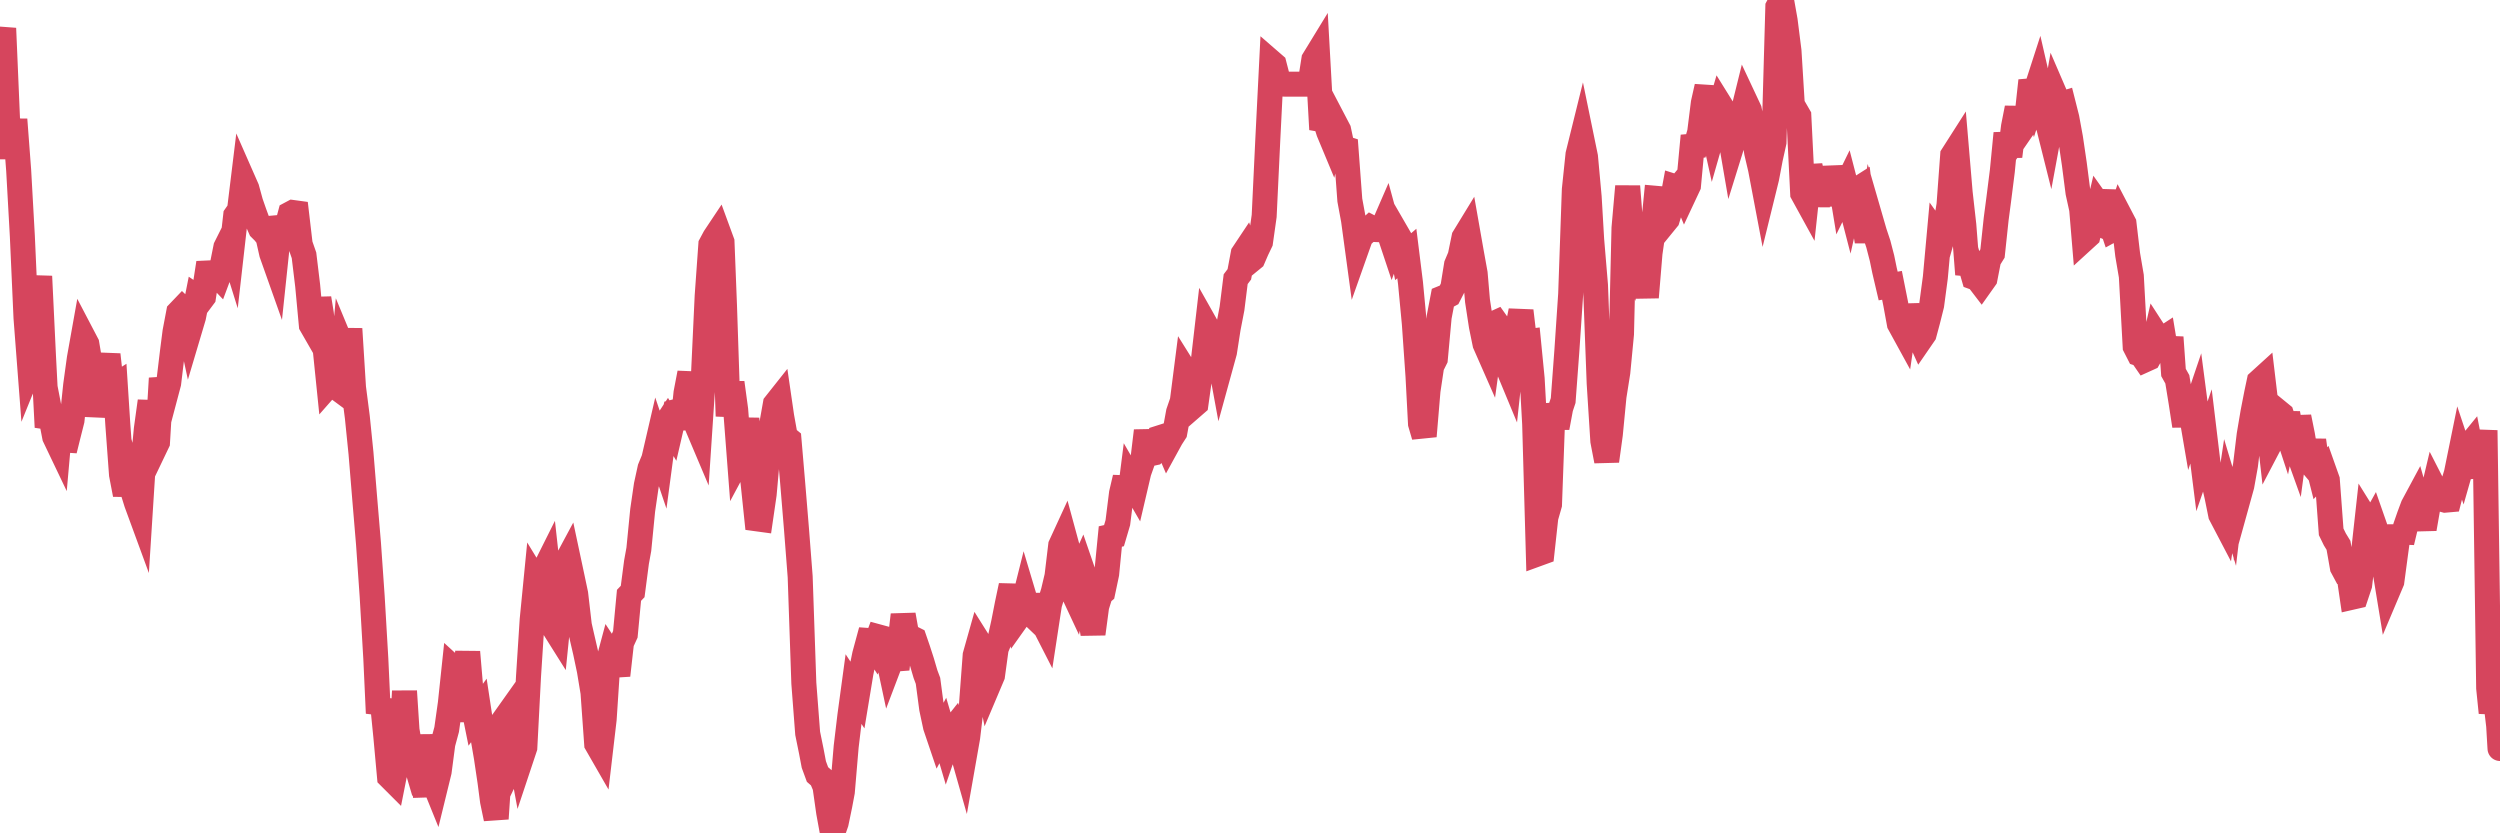 <?xml version="1.0"?><svg width="150px" height="50px" xmlns="http://www.w3.org/2000/svg" xmlns:xlink="http://www.w3.org/1999/xlink"> <polyline fill="none" stroke="#d6455d" stroke-width="1.5px" stroke-linecap="round" stroke-miterlimit="5" points="0.00,2.83 0.22,1.70 0.45,7.12 0.67,9.49 0.89,7.17 1.12,10.22 1.34,14.15 1.56,19.07 1.79,22.07 1.94,21.70 2.16,18.60 2.38,16.58 2.61,21.39 2.83,25.63 3.05,25.02 3.28,26.21 3.50,26.67 3.65,24.98 3.87,27.02 4.09,26.13 4.32,25.22 4.54,23.11 4.76,21.51 4.99,20.22 5.21,20.64 5.36,21.53 5.58,24.96 5.81,23.47 6.03,23.46 6.25,22.49 6.48,21.28 6.70,23.28 6.92,23.14 7.07,25.48 7.29,28.47 7.52,29.67 7.74,28.64 7.96,29.44 8.19,30.18 8.41,30.78 8.63,27.33 8.78,25.74 9.01,24.07 9.23,27.00 9.45,26.54 9.68,22.70 9.90,23.82 10.12,22.99 10.35,21.08 10.50,19.91 10.72,18.75 10.94,18.52 11.17,18.74 11.39,19.76 11.61,19.02 11.84,17.86 12.06,18.01 12.21,17.81 12.43,16.38 12.65,16.37 12.88,16.35 13.10,16.58 13.32,15.99 13.55,14.84 13.77,14.40 13.92,14.88 14.14,12.94 14.37,12.61 14.59,10.81 14.81,11.31 15.04,12.15 15.26,12.78 15.48,13.38 15.63,13.72 15.85,13.94 16.08,14.23 16.30,15.21 16.52,15.83 16.75,13.65 16.97,13.63 17.19,13.69 17.42,12.83 17.57,12.75 17.79,12.78 18.01,14.66 18.24,15.32 18.46,17.14 18.68,19.50 18.91,19.90 19.13,17.90 19.28,18.82 19.50,20.83 19.73,23.08 19.95,22.83 20.17,23.23 20.40,23.40 20.62,20.99 20.84,21.52 20.99,19.73 21.21,23.25 21.44,25.03 21.66,27.20 21.88,29.88 22.11,32.62 22.33,35.78 22.55,39.54 22.70,42.79 22.93,41.99 23.15,44.19 23.37,46.60 23.60,46.83 23.82,45.72 24.04,45.61 24.27,41.47 24.42,43.80 24.64,45.09 24.86,45.52 25.09,46.30 25.31,46.07 25.53,47.78 25.76,44.10 25.98,46.82 26.13,47.19 26.35,46.29 26.57,44.62 26.80,43.77 27.02,42.21 27.24,40.13 27.47,40.34 27.69,43.28 27.84,41.22 28.06,39.12 28.29,41.84 28.51,42.93 28.73,42.63 28.96,44.15 29.18,45.43 29.40,46.91 29.55,48.06 29.77,49.12 30.00,45.67 30.22,43.22 30.44,42.91 30.67,45.93 30.89,45.47 31.11,44.73 31.26,45.54 31.49,44.85 31.71,40.60 31.93,37.19 32.16,34.85 32.38,35.21 32.60,34.32 32.83,33.86 33.05,35.85 33.20,37.61 33.42,37.96 33.65,35.69 33.87,33.92 34.09,33.51 34.32,34.59 34.54,35.63 34.76,37.52 34.91,38.18 35.13,39.13 35.36,40.22 35.58,41.55 35.80,44.63 36.03,45.03 36.25,43.15 36.47,39.81 36.62,39.25 36.85,39.60 37.07,40.52 37.29,38.56 37.52,38.06 37.74,35.72 37.96,35.49 38.19,33.73 38.33,32.96 38.56,30.62 38.78,29.11 39.00,28.10 39.23,27.54 39.45,26.59 39.67,27.24 39.90,25.52 40.05,25.29 40.27,25.66 40.49,24.71 40.72,24.65 40.94,25.72 41.16,23.58 41.39,22.38 41.61,24.41 41.76,25.41 41.98,25.93 42.21,22.47 42.43,17.76 42.65,14.68 42.88,14.25 43.10,13.92 43.32,14.52 43.47,18.35 43.69,24.97 43.92,22.96 44.14,24.58 44.36,27.45 44.59,27.02 44.81,25.12 45.03,27.85 45.18,28.93 45.41,31.13 45.63,31.16 45.85,29.65 46.08,27.07 46.30,25.49 46.52,24.25 46.75,23.96 46.90,24.99 47.12,26.21 47.34,26.39 47.56,28.97 47.79,31.76 48.01,34.60 48.23,40.99 48.46,44.00 48.68,45.08 48.83,45.87 49.05,46.47 49.28,46.67 49.50,47.19 49.72,48.74 49.95,50.00 50.17,49.37 50.39,48.31 50.54,47.51 50.77,44.80 50.99,42.96 51.21,41.34 51.44,41.69 51.66,40.36 51.88,39.28 52.11,38.43 52.25,38.44 52.48,38.80 52.70,38.21 52.92,38.27 53.15,38.84 53.37,39.87 53.59,39.29 53.82,40.15 53.97,38.79 54.19,36.89 54.41,38.13 54.64,38.24 54.86,38.35 55.08,38.99 55.31,39.70 55.53,40.45 55.68,40.85 55.90,42.51 56.13,43.59 56.35,44.24 56.57,43.83 56.80,44.61 57.02,43.97 57.24,43.69 57.39,44.10 57.61,44.68 57.84,45.49 58.06,44.24 58.28,42.39 58.51,39.32 58.73,38.54 58.95,38.89 59.10,39.91 59.33,41.05 59.55,40.53 59.77,38.92 60.00,38.35 60.22,37.35 60.44,36.23 60.67,35.14 60.81,36.03 61.04,37.10 61.26,36.79 61.48,35.91 61.71,36.68 61.93,36.89 62.15,35.70 62.38,36.99 62.53,37.26 62.75,37.69 62.97,36.25 63.20,35.50 63.42,34.57 63.64,32.73 63.87,32.23 64.09,33.04 64.24,35.25 64.46,35.72 64.69,34.60 64.91,34.11 65.13,34.75 65.36,36.72 65.58,38.03 65.80,36.38 66.03,35.64 66.17,35.52 66.40,34.43 66.62,32.19 66.84,32.14 67.07,31.36 67.29,29.60 67.51,28.66 67.74,30.07 67.89,28.89 68.11,29.27 68.33,28.33 68.56,27.68 68.78,25.85 69.00,27.23 69.23,27.18 69.45,26.96 69.60,26.26 69.82,26.19 70.04,26.70 70.27,26.28 70.49,25.94 70.71,24.74 70.94,24.07 71.16,22.35 71.31,22.59 71.53,24.42 71.76,24.22 71.98,22.65 72.20,21.64 72.43,19.65 72.65,20.04 72.87,20.53 73.02,20.67 73.25,21.92 73.47,21.12 73.69,19.70 73.92,18.51 74.14,16.75 74.36,16.46 74.59,15.23 74.73,15.02 74.96,15.69 75.18,15.51 75.40,15.00 75.63,14.52 75.85,12.96 76.07,8.34 76.30,3.75 76.45,3.88 76.67,4.73 76.89,5.04 77.12,5.05 77.34,5.05 77.56,5.05 77.79,5.05 78.01,5.05 78.16,5.05 78.38,5.05 78.60,5.04 78.83,3.58 79.05,3.22 79.27,7.17 79.50,7.21 79.72,7.91 79.87,8.27 80.09,7.37 80.32,7.81 80.54,8.85 80.76,8.92 80.99,12.01 81.21,13.20 81.43,14.82 81.66,14.17 81.81,14.05 82.03,13.85 82.25,13.65 82.48,13.77 82.70,13.78 82.92,13.77 83.15,13.24 83.37,14.05 83.52,14.50 83.74,13.88 83.96,14.26 84.19,15.40 84.41,15.21 84.63,16.98 84.86,19.41 85.08,22.57 85.23,25.42 85.45,26.17 85.68,23.44 85.90,21.97 86.12,21.53 86.35,19.02 86.57,17.87 86.79,17.78 86.94,17.70 87.17,17.25 87.39,15.89 87.61,15.37 87.84,14.25 88.06,13.89 88.28,15.14 88.51,16.41 88.65,18.05 88.88,19.55 89.10,20.63 89.32,21.13 89.55,19.45 89.77,19.35 89.99,19.66 90.22,20.65 90.37,21.82 90.59,22.35 90.81,20.31 91.04,19.75 91.26,18.65 91.48,20.52 91.71,20.49 91.93,22.73 92.08,25.44 92.30,33.22 92.52,33.14 92.75,31.04 92.97,30.27 93.19,24.23 93.42,25.66 93.64,24.48 93.79,24.03 94.01,21.07 94.24,17.65 94.46,11.38 94.68,9.27 94.91,8.34 95.13,9.41 95.35,11.82 95.50,14.38 95.73,17.12 95.95,22.99 96.17,26.46 96.40,27.66 96.62,26.06 96.84,23.78 97.07,22.33 97.29,20.04 97.44,13.68 97.66,11.18 97.88,13.99 98.11,14.92 98.33,14.02 98.55,15.89 98.78,17.84 99.00,15.19 99.15,14.15 99.37,11.90 99.60,11.92 99.82,13.42 100.04,13.15 100.27,12.39 100.49,11.20 100.71,11.27 100.86,11.09 101.08,11.62 101.31,11.13 101.53,8.77 101.75,8.75 101.98,7.94 102.20,6.18 102.42,5.20 102.57,6.82 102.80,7.86 103.02,7.09 103.24,6.34 103.47,6.71 103.69,7.46 103.91,8.74 104.14,8.00 104.29,7.99 104.51,7.00 104.73,6.11 104.96,6.60 105.18,7.70 105.40,9.15 105.63,10.13 105.85,11.29 106.00,10.68 106.22,9.52 106.44,8.53 106.67,0.42 106.89,0.00 107.11,1.24 107.34,3.06 107.56,6.64 107.71,6.58 107.93,6.96 108.16,11.60 108.38,12.00 108.60,9.95 108.83,11.02 109.05,12.31 109.27,11.05 109.42,11.13 109.64,12.30 109.87,10.03 110.09,11.25 110.31,10.22 110.54,11.62 110.76,11.17 110.98,12.02 111.13,11.35 111.36,11.42 111.58,11.28 111.80,13.11 112.03,14.48 112.25,13.19 112.47,13.95 112.70,14.64 112.92,15.49 113.07,16.22 113.29,17.16 113.52,17.12 113.74,18.22 113.96,19.42 114.19,19.84 114.41,18.33 114.63,19.42 114.78,19.60 115.00,19.85 115.23,20.36 115.45,20.04 115.67,19.22 115.90,18.30 116.12,16.65 116.34,14.23 116.49,14.44 116.72,13.63 116.94,12.30 117.16,9.32 117.39,8.96 117.61,11.56 117.83,13.51 118.06,16.46 118.21,15.88 118.43,16.64 118.65,16.72 118.88,17.02 119.10,16.71 119.32,15.58 119.55,15.21 119.77,13.14 119.92,12.00 120.14,10.26 120.36,8.00 120.59,9.38 120.81,7.60 121.03,6.48 121.26,7.83 121.48,7.51 121.63,6.87 121.85,4.84 122.08,5.65 122.30,4.97 122.52,5.93 122.75,6.94 122.97,7.82 123.19,6.63 123.34,5.77 123.56,6.28 123.79,6.21 124.01,7.08 124.23,8.28 124.46,9.84 124.68,11.55 124.90,12.55 125.05,14.35 125.28,14.14 125.50,13.21 125.72,13.31 125.95,12.33 126.17,12.64 126.39,11.46 126.62,13.31 126.77,13.76 126.99,13.64 127.21,12.97 127.44,13.41 127.66,15.28 127.88,16.57 128.11,20.79 128.33,21.22 128.48,21.27 128.70,21.59 128.92,21.49 129.15,21.08 129.37,20.11 129.59,20.45 129.82,20.30 130.04,21.63 130.26,20.24 130.41,22.35 130.64,22.76 130.86,24.11 131.08,25.55 131.31,23.86 131.53,25.15 131.75,24.50 131.98,26.26 132.12,27.37 132.35,26.70 132.57,28.53 132.79,28.79 133.02,29.79 133.24,30.88 133.46,31.30 133.69,29.77 133.84,30.27 134.06,28.41 134.28,29.97 134.51,29.14 134.73,27.91 134.95,26.09 135.18,24.73 135.40,23.60 135.55,22.89 135.77,22.69 136.00,24.62 136.22,26.56 136.44,26.14 136.67,24.69 136.89,24.87 137.11,25.54 137.26,24.80 137.48,26.03 137.71,26.67 137.93,25.02 138.15,26.11 138.38,27.49 138.60,27.75 138.82,26.42 138.97,27.51 139.20,28.42 139.42,28.18 139.64,28.80 139.87,31.91 140.09,32.36 140.31,32.72 140.54,34.03 140.69,34.31 140.91,34.32 141.13,35.83 141.35,35.78 141.58,35.09 141.80,33.24 142.02,31.25 142.25,31.62 142.40,31.35 142.62,31.98 142.84,32.47 143.07,34.07 143.29,35.41 143.51,34.89 143.74,33.17 143.96,31.56 144.11,32.53 144.33,31.61 144.56,30.95 144.78,30.36 145.00,29.95 145.23,30.76 145.45,31.73 145.67,30.46 145.90,29.85 146.04,29.26 146.27,29.71 146.49,29.95 146.71,30.01 146.94,29.99 147.16,29.13 147.38,28.41 147.61,27.28 147.76,27.73 147.98,26.96 148.20,26.69 148.43,27.87 148.65,27.80 148.87,28.55 149.10,25.82 149.32,41.29 149.47,42.76 149.69,41.58 149.92,43.55 150.00,44.91 "/></svg>